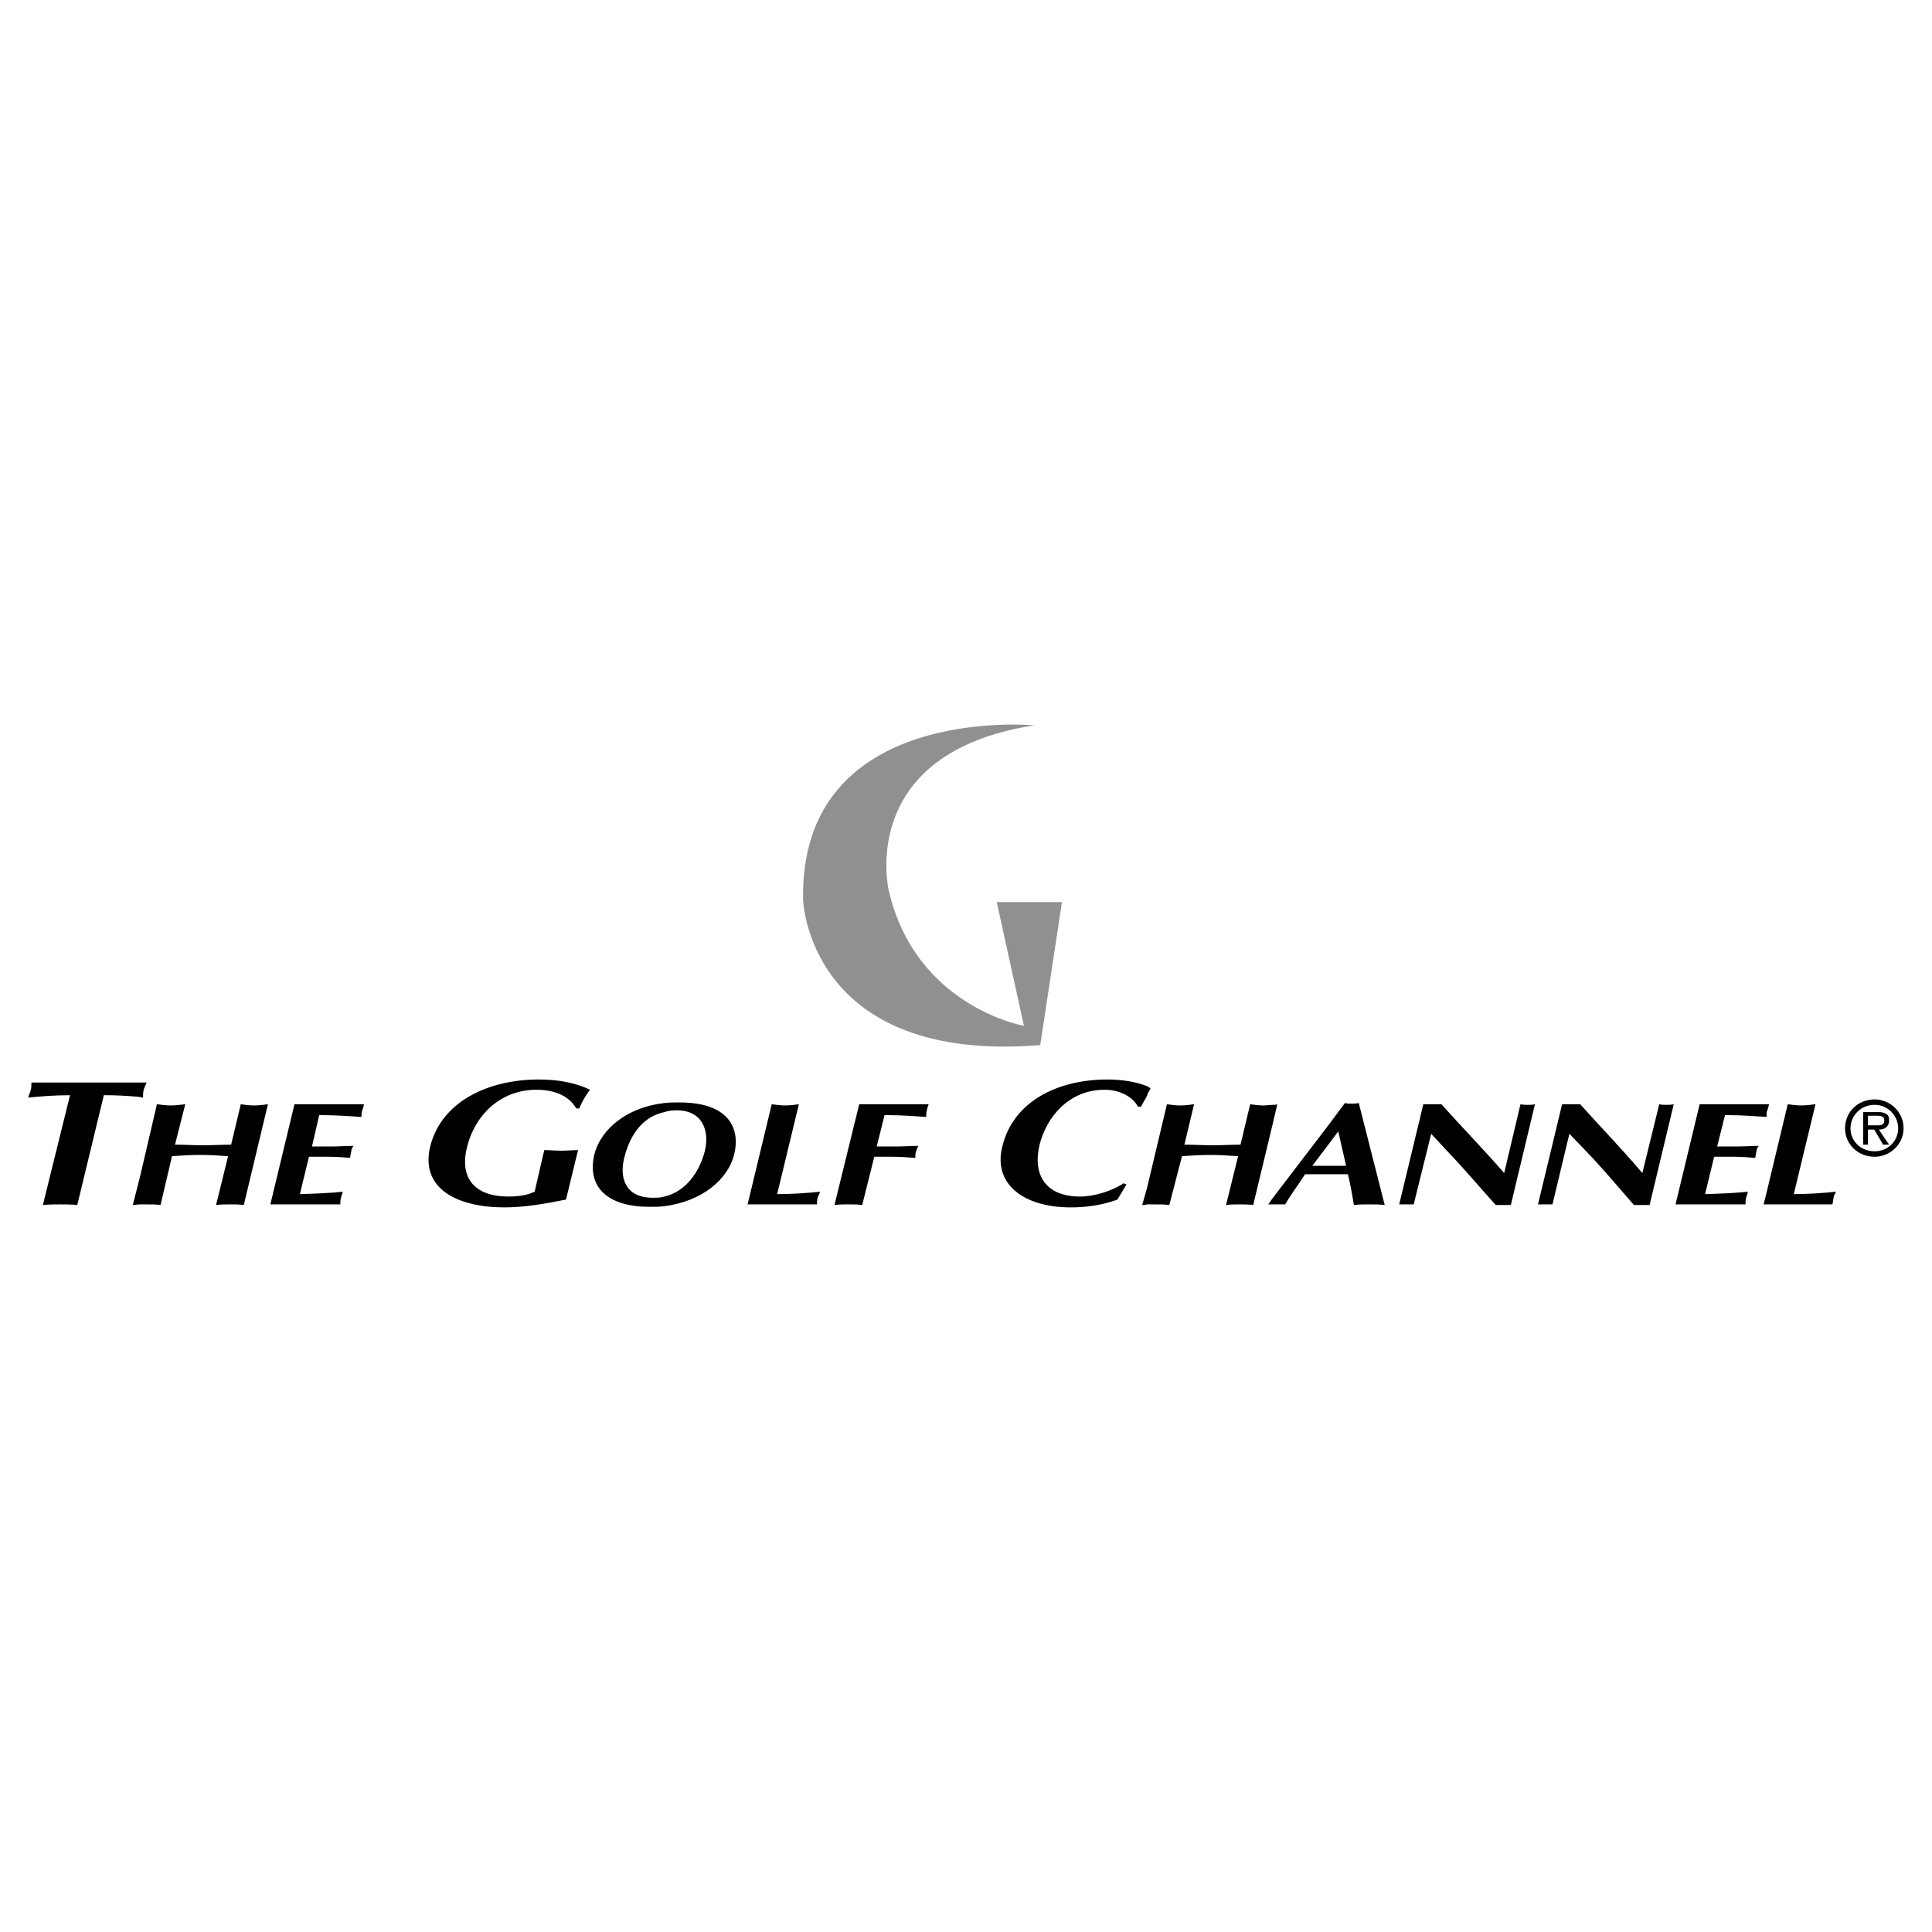 <?xml version="1.0" encoding="utf-8"?>
<!-- Generator: Adobe Illustrator 13.0.0, SVG Export Plug-In . SVG Version: 6.00 Build 14948)  -->
<!DOCTYPE svg PUBLIC "-//W3C//DTD SVG 1.0//EN" "http://www.w3.org/TR/2001/REC-SVG-20010904/DTD/svg10.dtd">
<svg version="1.0" id="Layer_1" xmlns="http://www.w3.org/2000/svg" xmlns:xlink="http://www.w3.org/1999/xlink" x="0px" y="0px"
	 width="192.756px" height="192.756px" viewBox="0 0 192.756 192.756" enable-background="new 0 0 192.756 192.756"
	 xml:space="preserve">
<g>
	<polygon fill-rule="evenodd" clip-rule="evenodd" fill="#FFFFFF" points="0,0 192.756,0 192.756,192.756 0,192.756 0,0 	"/>
	<path fill-rule="evenodd" clip-rule="evenodd" fill="#8E9091" d="M103.18,72.368c0,0-23.416-2.227-23.054,17.396
		c0,0,0.481,16.373,23.657,14.507l2.167-14.266h-6.501l2.708,12.34c0,0-10.774-1.867-13.483-13.484
		C88.673,88.861,85.362,75.137,103.18,72.368L103.18,72.368z"/>
	<path fill-rule="evenodd" clip-rule="evenodd" d="M13.971,117.395l-0.722,2.828c0.241,0,0.481-0.061,0.722-0.061s0.421,0,0.663,0
		c0.481,0,0.963,0,1.384,0.061l1.144-4.875c0.963-0.061,1.926-0.121,2.829-0.121c0.903,0,1.866,0.061,2.769,0.121l-1.204,4.875
		c0.481-0.061,0.963-0.061,1.384-0.061c0.542,0,0.963,0,1.384,0.061l2.408-10.053c-0.421,0.061-0.903,0.121-1.385,0.121
		s-0.903-0.061-1.324-0.121l-0.963,4.033c-0.963,0-1.866,0.061-2.829,0.061c-0.963,0-1.806-0.061-2.77-0.061l1.023-4.033
		c-0.542,0.061-0.963,0.121-1.444,0.121c-0.482,0-0.903-0.061-1.385-0.121L13.971,117.395L13.971,117.395z M187.032,114.865
		c1.324,0,2.348-1.023,2.348-2.287s-1.023-2.348-2.348-2.348c-1.385,0-2.408,1.084-2.408,2.348S185.647,114.865,187.032,114.865
		v0.543c1.564,0,2.889-1.266,2.889-2.83c0-1.625-1.324-2.889-2.889-2.889v0.541V114.865L187.032,114.865z M187.032,112.758
		l-0.061-0.059h-0.602v1.504h-0.481v-3.25h1.144h0.301c0.301,0,0.542,0,0.843,0.18c0.24,0.121,0.301,0.361,0.301,0.662
		c0,0.604-0.421,0.904-1.023,0.904l1.023,1.504h-0.602L187.032,112.758L187.032,112.758z M187.032,111.314h0.181
		c0.481,0,0.782,0.061,0.782,0.48c0,0.543-0.542,0.482-0.963,0.482c-0.061,0-0.061,0-0.061,0h-0.602v-0.963H187.032L187.032,111.314
		z M187.032,115.408c-1.686,0-2.95-1.266-2.95-2.83c0-1.625,1.265-2.889,2.95-2.889V115.408L187.032,115.408z M176.257,118.959
		l2.107-8.789c0.421,0.061,0.902,0.121,1.384,0.121c0.422,0,0.903-0.061,1.385-0.121l-2.167,8.969c1.565,0,2.949-0.119,4.214-0.24
		c-0.121,0.24-0.241,0.422-0.241,0.602c-0.061,0.242-0.061,0.482-0.12,0.662h-6.562h-0.301L176.257,118.959L176.257,118.959z
		 M176.257,111.072c0-0.119,0-0.18,0.061-0.24c0.06-0.18,0.12-0.42,0.181-0.662h-0.241V111.072L176.257,111.072z M176.257,110.17
		h-6.682l-2.407,9.992h6.982c0-0.18,0-0.42,0.06-0.662c0.061-0.18,0.121-0.361,0.181-0.602c-1.144,0.121-2.348,0.182-4.273,0.24
		l0.902-3.73h1.927c0.782,0,1.565,0.059,2.167,0.119c0.061-0.24,0.061-0.422,0.12-0.602c0-0.24,0.121-0.482,0.241-0.602
		c-0.662,0-1.445,0.061-2.287,0.061h-1.866l0.782-3.131c1.806,0,3.01,0.121,4.153,0.182c0-0.061,0-0.182,0-0.303v-0.061V110.17
		L176.257,110.17z M132.615,116.311h1.686l-0.782-3.432l-0.903,1.205l-1.686,2.227H132.615L132.615,116.311z M132.615,112.156
		l1.565-2.105c0.24,0.059,0.421,0.059,0.662,0.059c0.24,0,0.421,0,0.723-0.059l2.588,10.172c-0.481-0.061-0.963-0.061-1.565-0.061
		c-0.481,0-1.022,0-1.505,0.061c-0.181-1.084-0.36-2.107-0.602-3.07h-1.866h-2.407c-0.723,1.145-1.445,2.047-1.986,3.01
		c-0.241,0-0.542,0-0.903,0c-0.061,0-0.181,0-0.361,0s-0.361,0-0.421,0l0.421-0.602L132.615,112.156L132.615,112.156z
		 M142.006,110.17h1.806c2.047,2.287,4.214,4.516,6.261,6.863l1.625-6.863c0.241,0.061,0.542,0.061,0.723,0.061
		c0.24,0,0.481,0,0.722-0.061l-2.407,10.053h-1.505c-1.686-1.865-3.251-3.732-4.876-5.418l-1.565-1.686l-1.745,7.043
		c-0.241,0-0.481,0-0.723,0c-0.181,0-0.481,0-0.723,0L142.006,110.17L142.006,110.17z M155.851,110.17h1.806
		c2.047,2.287,4.214,4.516,6.2,6.863l1.686-6.863c0.181,0.061,0.481,0.061,0.723,0.061c0.181,0,0.481,0,0.723-0.061l-2.408,10.053
		h-1.565c-1.625-1.865-3.19-3.732-4.815-5.418l-1.625-1.686l-1.686,7.043c-0.24,0-0.542,0-0.723,0c-0.24,0-0.541,0-0.722,0
		L155.851,110.17L155.851,110.17z M126.957,112.217l0.481-2.047c-0.12,0.061-0.301,0.061-0.481,0.061
		c-0.301,0-0.542,0.061-0.903,0.061c-0.421,0-0.902-0.061-1.324-0.121l-0.963,4.033c-0.902,0-1.866,0.061-2.829,0.061
		c-0.903,0-1.806-0.061-2.769-0.061l0.963-4.033c-0.422,0.061-0.903,0.121-1.385,0.121c-0.421,0-0.903-0.061-1.324-0.121
		l-1.986,8.367l-0.481,1.686c0.181,0,0.301,0,0.481-0.061c0.301,0,0.602,0,0.903,0c0.481,0,0.902,0,1.324,0.061l1.264-4.875
		c0.903-0.061,1.866-0.121,2.829-0.121c0.843,0,1.806,0.061,2.77,0.121l-1.204,4.875c0.421-0.061,0.902-0.061,1.385-0.061
		c0.421,0,0.842,0,1.324,0.061L126.957,112.217L126.957,112.217z M114.437,108.365c0.061,0.061,0.241,0.119,0.361,0.24
		c-0.12,0.18-0.301,0.482-0.361,0.723c-0.181,0.361-0.421,0.723-0.602,1.084h-0.302c-0.541-1.023-1.865-1.686-3.311-1.686
		c-3.672,0-5.839,2.828-6.501,5.477c-0.723,3.01,0.603,5.178,4.033,5.178c1.385,0,3.19-0.543,4.334-1.324l0.301,0.119l-0.902,1.506
		c-1.445,0.541-3.131,0.781-4.636,0.781c-4.755,0-7.765-2.348-6.862-6.02c1.084-4.635,5.658-6.74,10.475-6.74
		C111.788,107.703,113.232,107.883,114.437,108.365L114.437,108.365z M66.281,119.381c2.106-0.482,3.491-2.408,4.033-4.516
		c0.481-1.926-0.12-4.092-2.829-4.092c-0.421,0-0.843,0.059-1.204,0.18c-1.927,0.422-3.371,1.926-4.033,4.695
		c-0.421,1.865,0.121,3.852,2.889,3.852C65.498,119.5,65.919,119.5,66.281,119.381L66.281,119.381z M66.281,110.051
		c0.481-0.061,0.963-0.061,1.505-0.061c5.237,0,6.019,2.889,5.478,5.115c-0.602,2.59-3.25,4.756-6.982,5.238
		c-0.482,0.061-0.963,0.061-1.505,0.061c-4.033,0-6.261-1.867-5.478-5.238C59.96,112.639,62.548,110.471,66.281,110.051
		L66.281,110.051z M77.537,119.139c1.625,0,3.01-0.119,4.273-0.24c-0.06,0.24-0.18,0.422-0.24,0.602
		c-0.06,0.242-0.06,0.482-0.06,0.662h-6.923l2.408-9.992c0.482,0.061,0.903,0.121,1.325,0.121c0.481,0,0.963-0.061,1.384-0.121
		L77.537,119.139L77.537,119.139z M86.024,120.223c-0.481-0.061-0.903-0.061-1.384-0.061c-0.421,0-0.903,0-1.384,0.061l2.468-10.053
		h6.922c-0.06,0.242-0.181,0.482-0.181,0.662c-0.06,0.182-0.06,0.422-0.06,0.604c-1.144-0.061-2.288-0.182-4.154-0.182l-0.782,3.131
		h1.926c0.722,0,1.445-0.061,2.227-0.061c-0.06,0.119-0.181,0.361-0.241,0.602c-0.06,0.18-0.06,0.361-0.06,0.602
		c-0.783-0.061-1.505-0.119-2.228-0.119h-1.866L86.024,120.223L86.024,120.223z M13.971,108.004h0.663
		c-0.121,0.24-0.241,0.541-0.301,0.723c-0.06,0.301-0.06,0.541-0.06,0.781c-0.061,0-0.181,0-0.301-0.061
		c-1.204-0.119-2.408-0.18-3.612-0.18L7.71,120.223c-0.602-0.061-1.144-0.061-1.686-0.061c-0.542,0-1.083,0-1.746,0.061
		l2.709-10.955c-1.565,0-3.01,0.121-4.154,0.24c0-0.24,0.181-0.48,0.241-0.781c0.061-0.182,0.061-0.482,0.061-0.723H13.971
		L13.971,108.004z M36.303,110.17c0,0.242-0.12,0.482-0.18,0.662c-0.061,0.182-0.061,0.422-0.061,0.604
		c-1.144-0.061-2.348-0.182-4.214-0.182l-0.722,3.131h1.866c0.843,0,1.565-0.061,2.288-0.061c-0.121,0.119-0.241,0.361-0.241,0.602
		c-0.06,0.18-0.06,0.361-0.121,0.602c-0.602-0.061-1.384-0.119-2.167-0.119h-1.927l-0.903,3.73c1.926-0.059,3.13-0.119,4.274-0.24
		c-0.06,0.24-0.12,0.422-0.181,0.602c-0.06,0.242-0.06,0.482-0.06,0.662h-6.982l2.408-9.992H36.303L36.303,110.17z M56.469,119.682
		l1.204-4.936c-0.542,0-1.144,0.059-1.686,0.059c-0.542,0-1.144-0.059-1.686-0.059l-0.963,4.152
		c-0.662,0.301-1.444,0.482-2.588,0.482c-3.371,0-4.936-1.807-4.153-4.938c0.723-3.008,3.19-5.717,6.922-5.717
		c1.806,0,3.251,0.602,3.973,1.865h0.301c0.241-0.602,0.602-1.264,1.083-1.865c-1.505-0.723-3.25-1.023-5.117-1.023
		c-5.177,0-9.751,2.287-10.835,6.682c-1.023,4.213,2.709,6.078,7.404,6.078C52.315,120.463,54.362,120.104,56.469,119.682
		L56.469,119.682z"/>
</g>
</svg>
